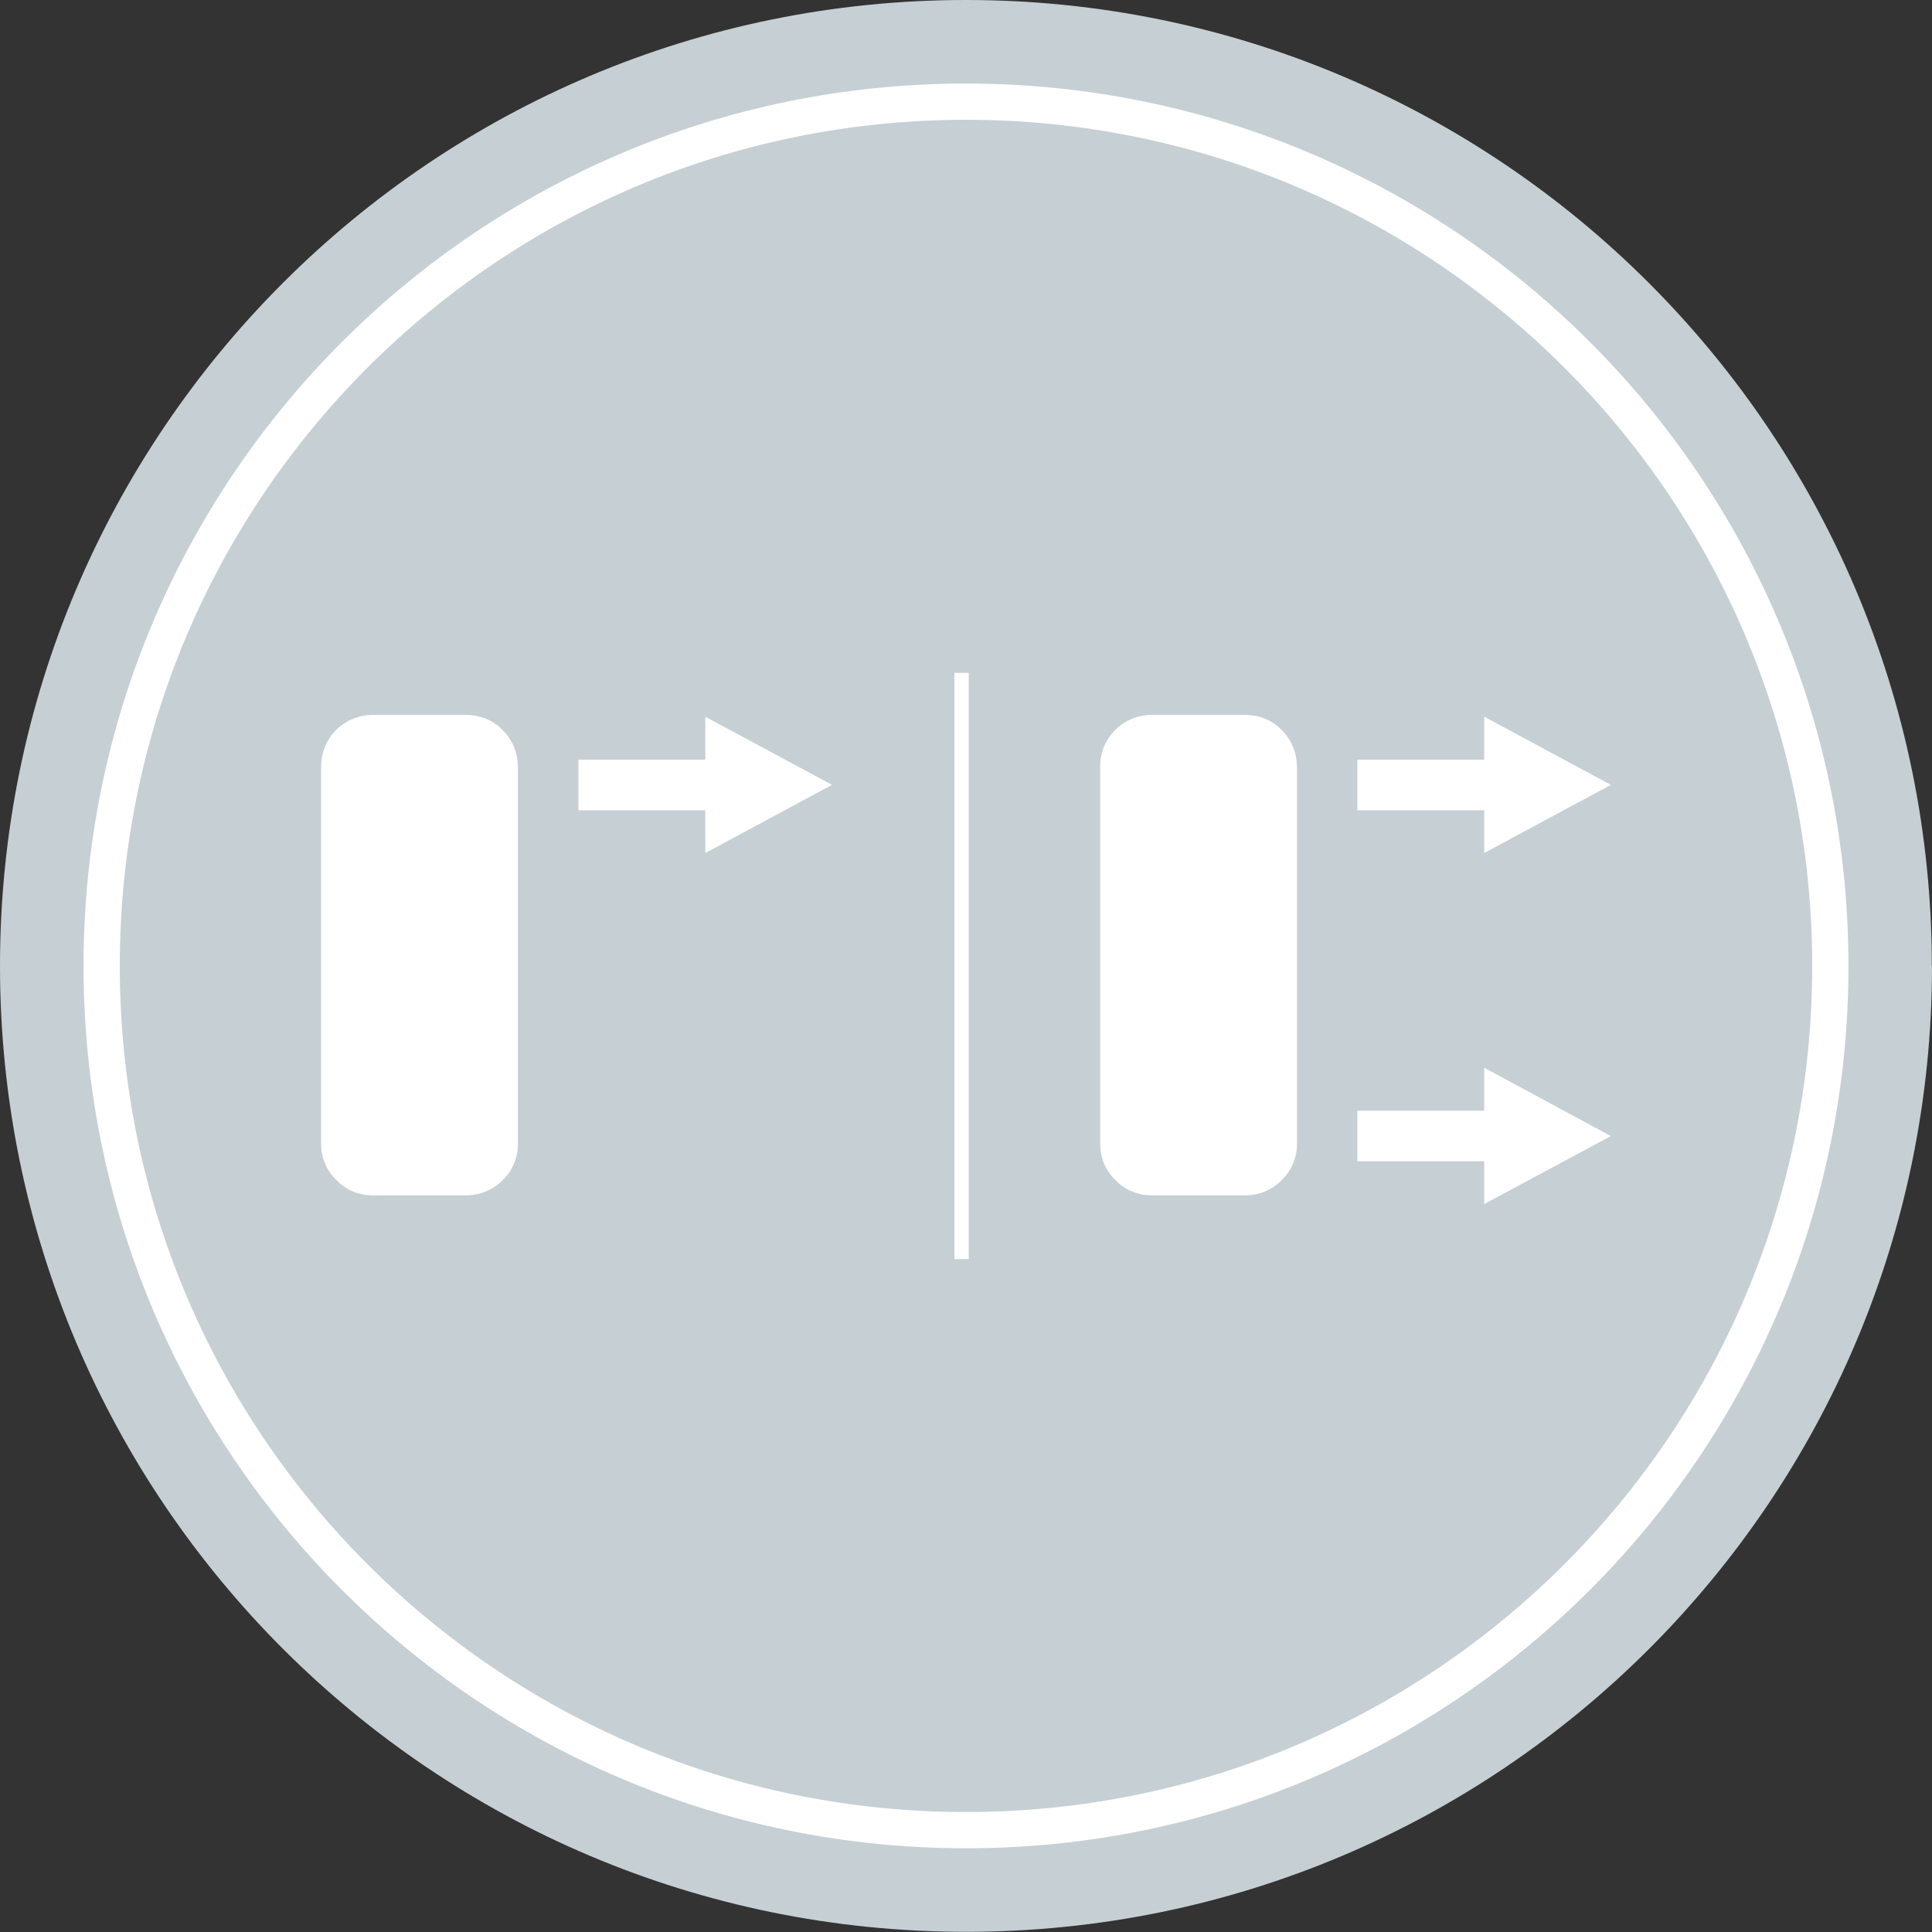<?xml version="1.0" encoding="UTF-8"?>
<svg xmlns="http://www.w3.org/2000/svg" id="Layer_1" data-name="Layer 1" viewBox="0 0 106.61 106.61">
  <rect x="0" y="0" width="106.61" height="106.61" fill="#333333" stroke="none"/>
  <defs>
    <style>
      .cls-1 {
        stroke-width: .79px;
      }

      .cls-1, .cls-2 {
        fill: none;
        stroke: #fff;
      }

      .cls-3 {
        fill: #c6d0d4;
      }

      .cls-3, .cls-4 {
        stroke-width: 0px;
      }

      .cls-2 {
        stroke-miterlimit: 10;
        stroke-width: 2px;
      }

      .cls-4 {
        fill: #fff;
      }
    </style>
  </defs>
  <path class="cls-3" d="M106.61,53.3c0,29.44-23.87,53.3-53.3,53.3S0,82.74,0,53.3,23.87,0,53.3,0s53.3,23.87,53.3,53.3Z"></path>
  <path class="cls-2" d="M101,53.3c0,26.34-21.35,47.69-47.7,47.69S5.61,79.65,5.61,53.3,26.96,5.61,53.3,5.61s47.7,21.35,47.7,47.7Z"></path>
  <g>
    <polygon class="cls-4" points="45.91 43.31 38.92 39.55 38.92 41.92 31.92 41.92 31.92 44.71 38.92 44.71 38.92 47.07 45.91 43.31"></polygon>
    <path class="cls-4" d="M28.57,42.29c0-.75-.29-1.47-.84-2.01-.53-.55-1.25-.83-2.02-.83h-5.14c-1.59,0-2.85,1.27-2.85,2.83v20.83c0,.77.29,1.48.85,2.01.5.54,1.22.84,2.01.84h5.14c.77,0,1.49-.3,2.02-.84.55-.53.84-1.24.84-2.01v-20.83Z"></path>
    <polygon class="cls-4" points="88.89 43.31 81.9 39.55 81.9 41.92 74.9 41.92 74.9 44.71 81.9 44.71 81.9 47.07 88.89 43.31"></polygon>
    <polygon class="cls-4" points="88.89 62.69 81.9 58.92 81.9 61.29 74.9 61.29 74.9 64.08 81.9 64.08 81.9 66.44 88.89 62.69"></polygon>
    <path class="cls-4" d="M71.56,42.29c0-.75-.29-1.47-.84-2.01-.53-.55-1.25-.83-2.01-.83h-5.16c-1.58,0-2.84,1.27-2.84,2.83v20.83c0,.77.29,1.48.84,2.01.51.54,1.24.84,2.01.84h5.16c.76,0,1.48-.3,2.01-.84.54-.53.84-1.24.84-2.01v-20.83Z"></path>
    <line class="cls-1" x1="53.06" y1="37.13" x2="53.06" y2="69.48"></line>
  </g>
</svg>
